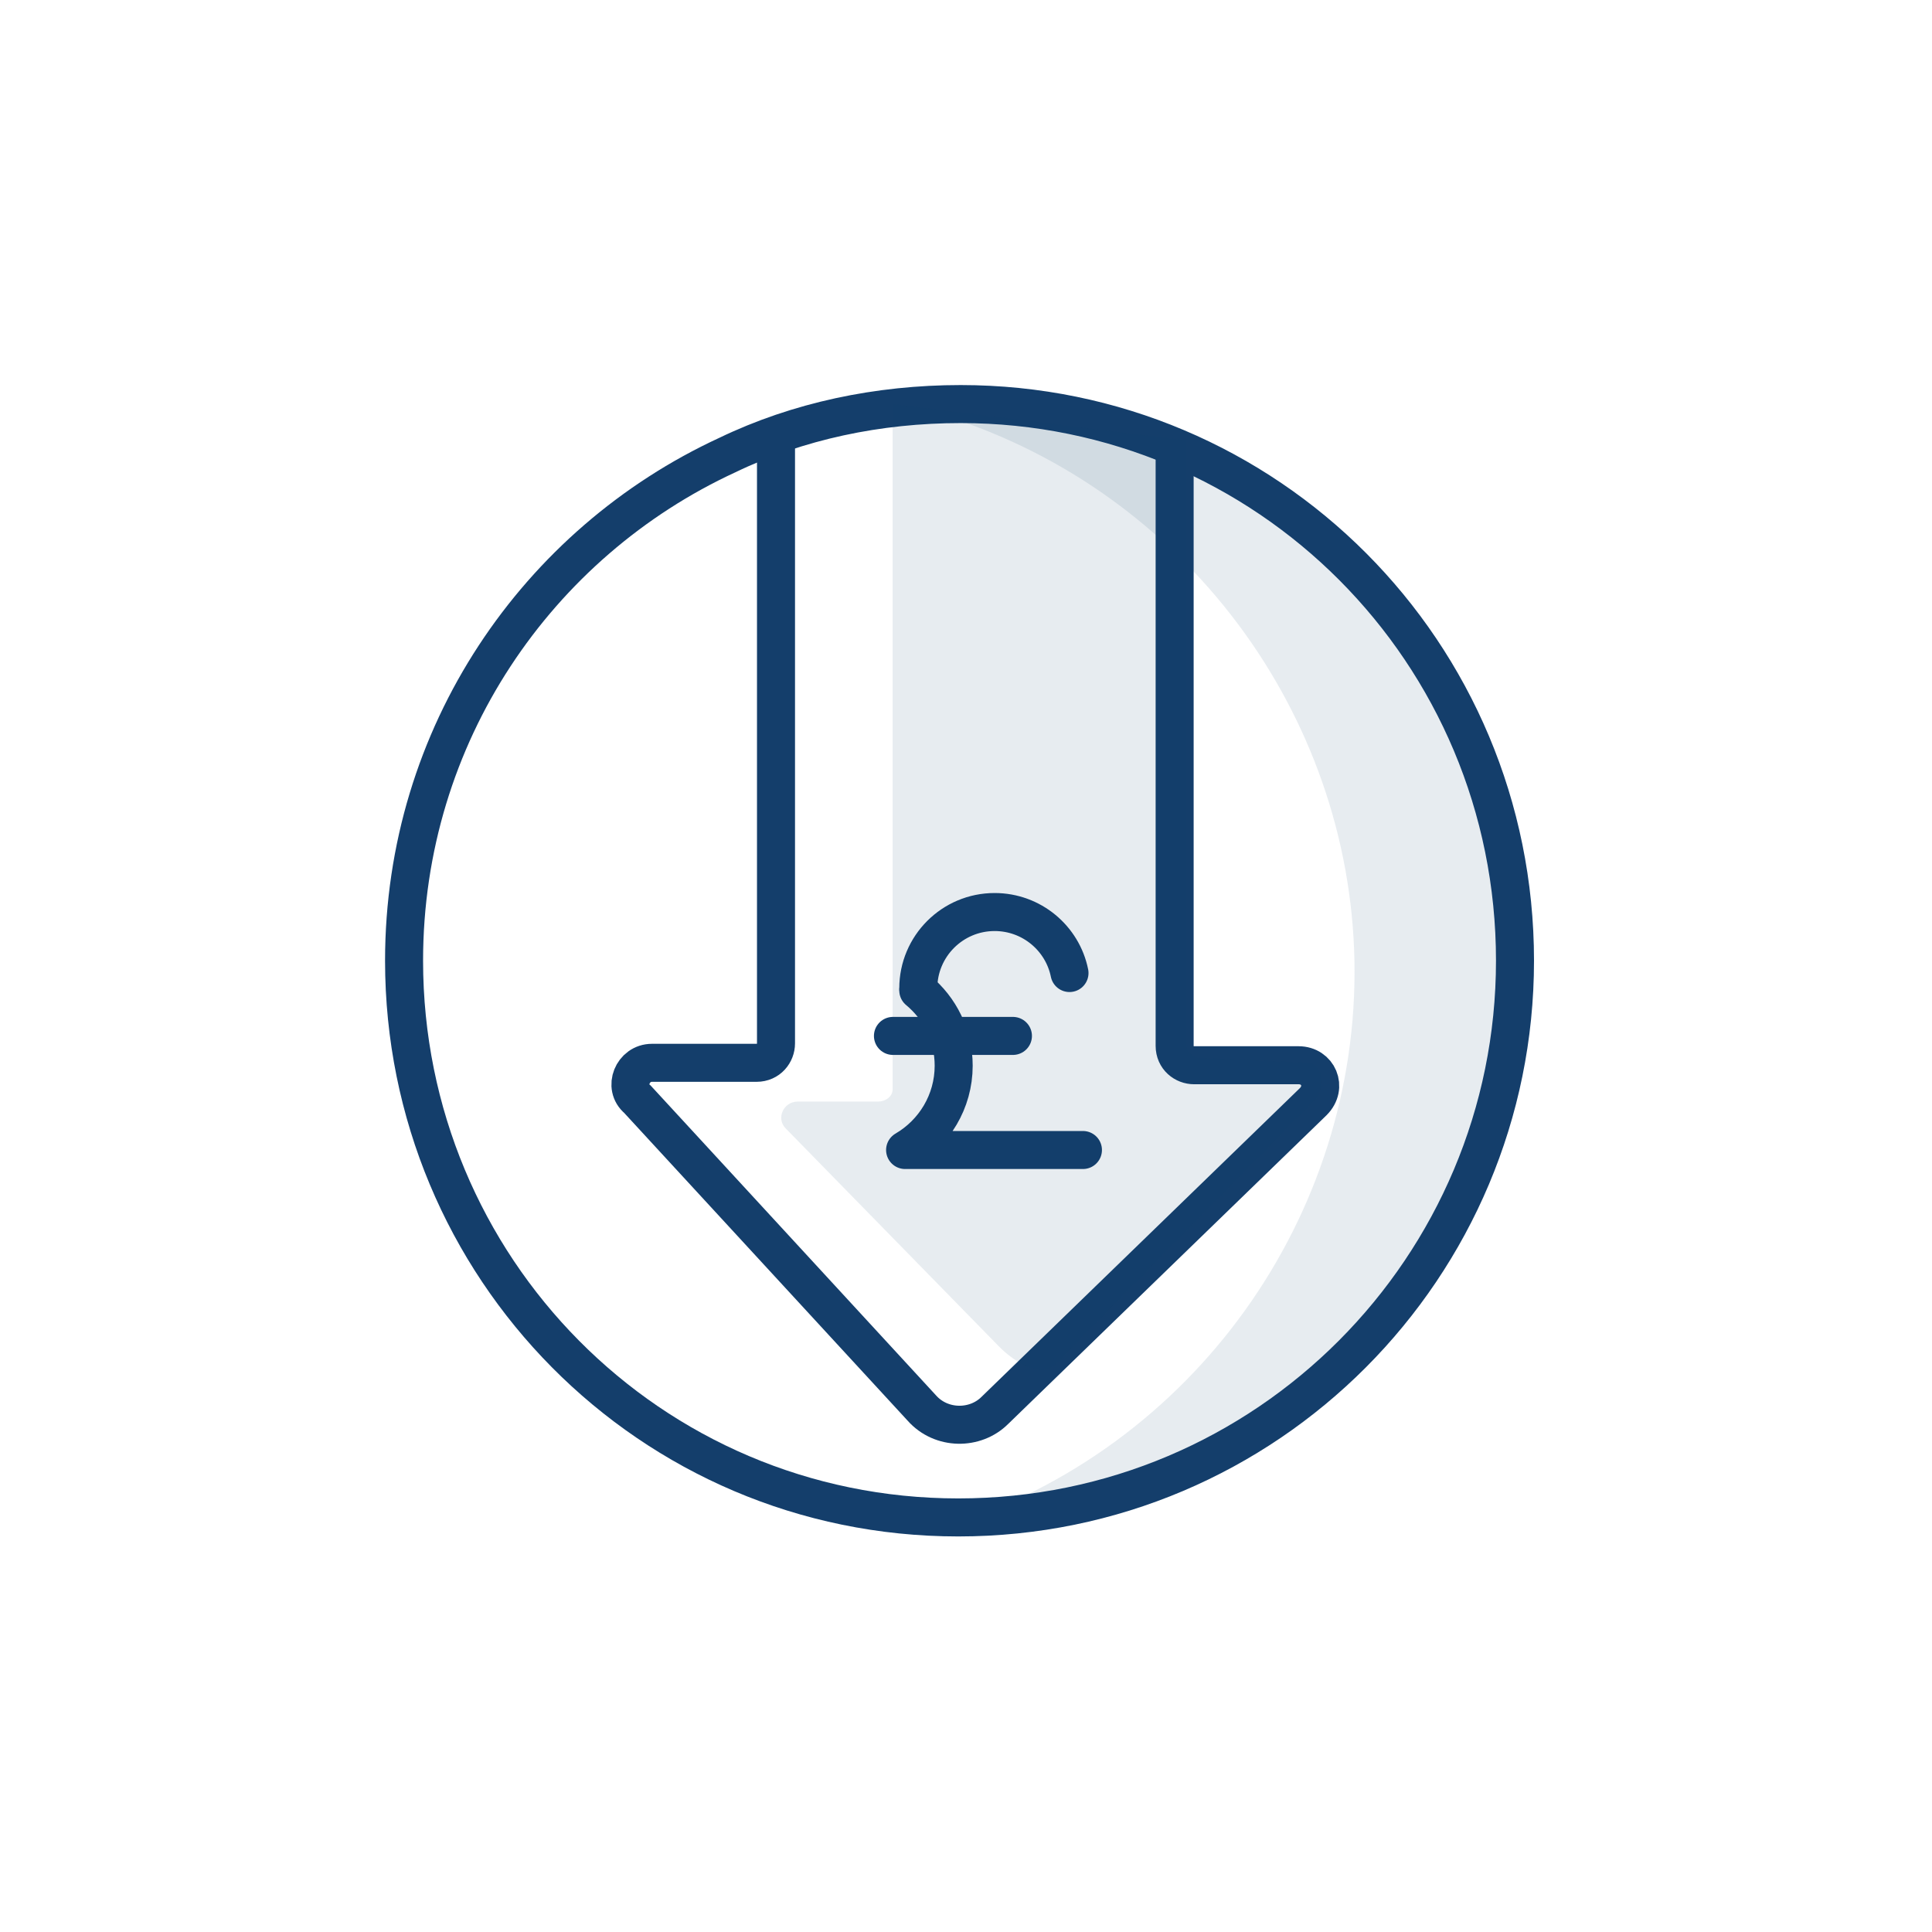 <svg xmlns="http://www.w3.org/2000/svg" xmlns:xlink="http://www.w3.org/1999/xlink" width="87pt" height="87pt" viewBox="0 0 87 87"><defs><clipPath id="clip1"><path d="M 17.102 17.102 L 69.309 17.102 L 69.309 69.309 L 17.102 69.309 Z M 17.102 17.102 "></path></clipPath></defs><g id="surface1"><path style=" stroke:none;fill-rule:nonzero;fill:rgb(7.84%,24.309%,41.959%);fill-opacity:0.098;" d="M 42.602 68.762 C 56.504 68.762 67.668 57.598 67.668 43.805 C 67.668 30.016 56.504 18.742 42.602 18.742 C 53.328 22.137 60.77 32.094 60.992 43.258 C 61.211 54.75 53.766 65.258 42.602 68.762 Z M 42.602 68.762 "></path><g clip-path="url(#clip1)" clip-rule="nonzero"><path style="fill:none;stroke-width:2;stroke-linecap:butt;stroke-linejoin:miter;stroke:rgb(7.84%,24.309%,41.959%);stroke-opacity:1;stroke-miterlimit:10;" d="M 59.722 30.562 C 59.722 46.678 46.678 59.85 30.435 59.85 C 14.196 59.85 1.28 46.678 1.28 30.562 C 1.28 18.669 8.313 8.568 18.285 3.963 C 21.996 2.174 26.218 1.28 30.562 1.28 C 46.678 1.28 59.722 14.324 59.722 30.562 Z M 59.722 30.562 " transform="matrix(0.856,0,0,0.856,17.1,17.1)"></path><path style="fill:none;stroke-width:2;stroke-linecap:butt;stroke-linejoin:miter;stroke:rgb(7.84%,24.309%,41.959%);stroke-opacity:1;stroke-miterlimit:10;" d="M 20.846 2.941 L 20.846 34.912 C 20.846 35.423 20.462 35.934 19.823 35.934 L 14.324 35.934 C 13.301 35.934 12.79 37.212 13.557 37.851 L 28.518 54.095 C 29.54 55.245 31.329 55.245 32.356 54.222 L 49.106 37.979 C 49.873 37.212 49.362 36.062 48.339 36.062 L 42.84 36.062 C 42.329 36.062 41.817 35.679 41.817 35.04 L 41.817 3.58 " transform="matrix(0.856,0,0,0.856,17.1,17.1)"></path></g><path style=" stroke:none;fill-rule:nonzero;fill:rgb(7.84%,24.309%,41.959%);fill-opacity:0.098;" d="M 53.438 19.836 L 53.438 47.09 C 53.438 47.418 53.766 47.637 54.094 47.637 L 58.91 47.855 C 59.566 47.855 59.676 49.059 59.238 49.496 L 47.527 61.43 C 46.871 62.086 45.668 61.32 45.012 60.66 L 35.379 50.812 C 34.941 50.375 35.27 49.605 35.926 49.605 L 39.539 49.605 C 39.867 49.605 40.195 49.387 40.195 49.059 L 40.195 18.195 Z M 53.438 19.836 "></path><path style="fill:none;stroke-width:2;stroke-linecap:round;stroke-linejoin:round;stroke:rgb(7.449%,24.309%,41.959%);stroke-opacity:1;stroke-miterlimit:10;" d="M 28.331 32.018 C 28.331 29.8 30.129 28.002 32.347 28.002 C 34.291 28.002 35.916 29.38 36.286 31.211 " transform="matrix(0.856,0,0,0.856,17.1,17.1)"></path><path style="fill:none;stroke-width:2;stroke-linecap:round;stroke-linejoin:round;stroke:rgb(7.449%,24.309%,41.959%);stroke-opacity:1;stroke-miterlimit:10;" d="M 28.331 32.128 C 29.467 33.068 30.193 34.492 30.193 36.085 C 30.193 37.979 29.161 39.631 27.637 40.521 L 36.993 40.521 " transform="matrix(0.856,0,0,0.856,17.1,17.1)"></path><path style="fill:none;stroke-width:2;stroke-linecap:round;stroke-linejoin:round;stroke:rgb(7.449%,24.309%,41.959%);stroke-opacity:1;stroke-miterlimit:10;" d="M 26.998 34.519 L 33.31 34.519 " transform="matrix(0.856,0,0,0.856,17.1,17.1)"></path></g></svg>